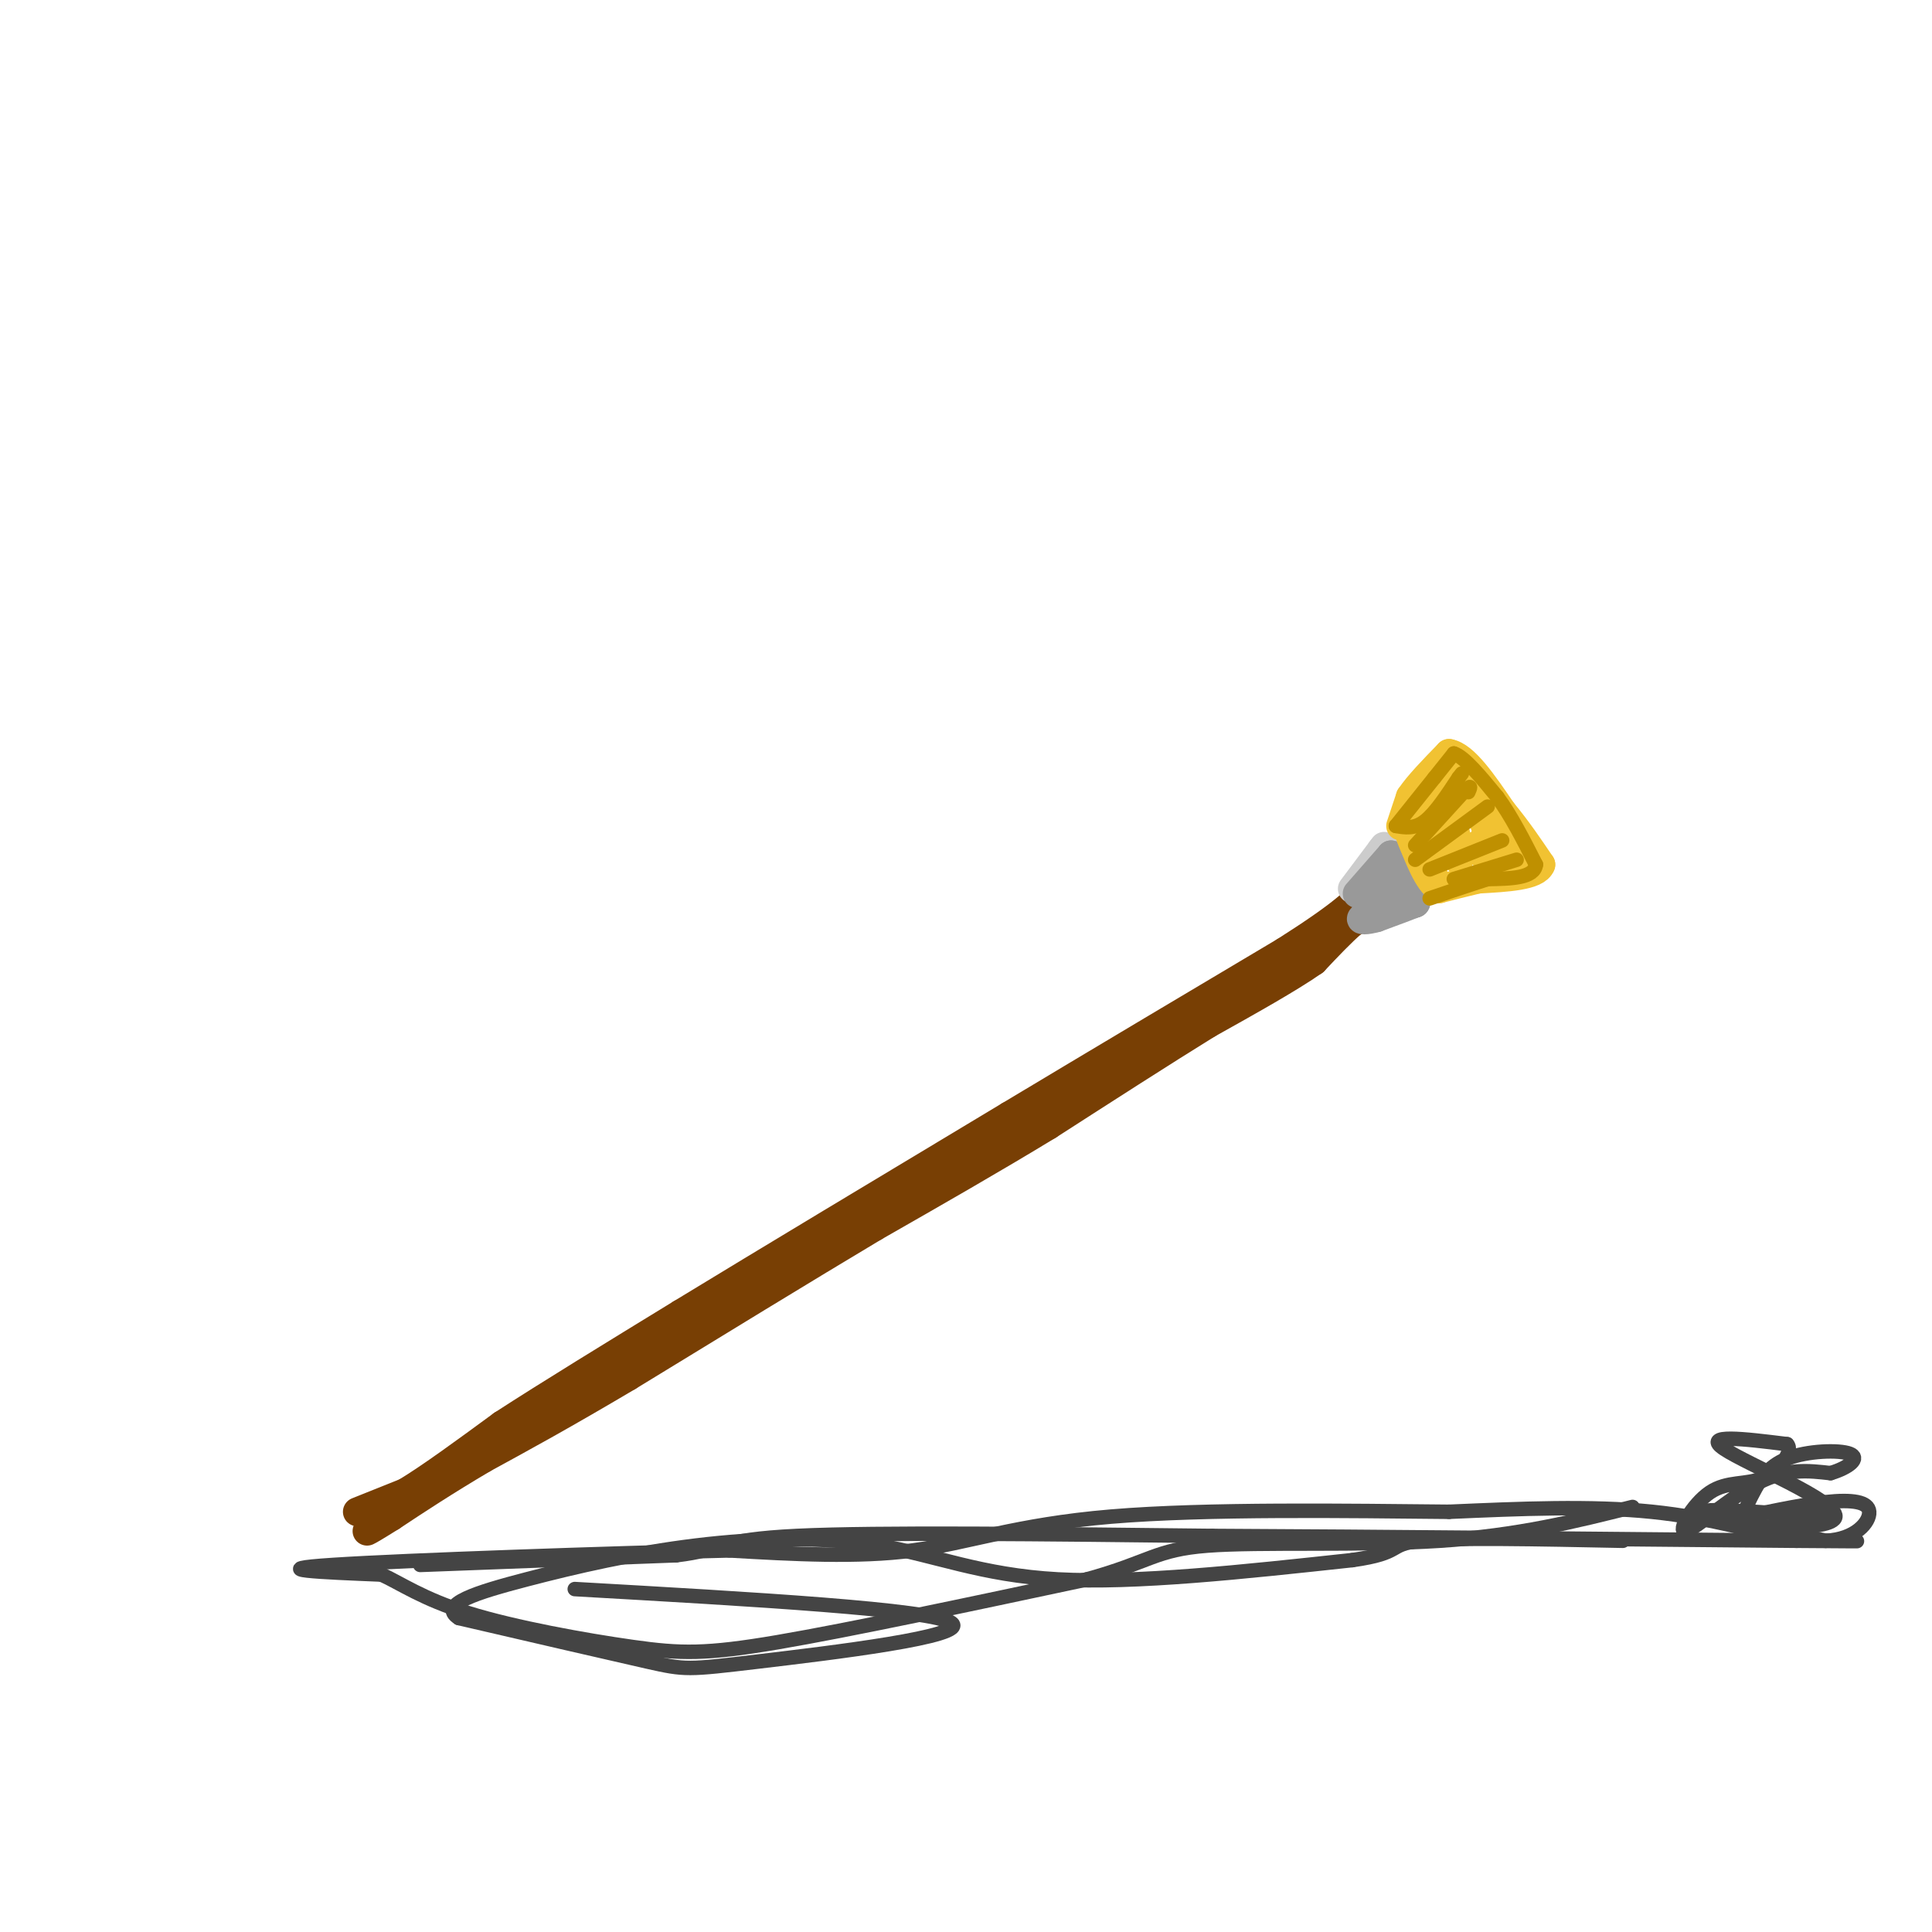 <svg viewBox='0 0 400 400' version='1.1' xmlns='http://www.w3.org/2000/svg' xmlns:xlink='http://www.w3.org/1999/xlink'><g fill='none' stroke='#783f04' stroke-width='6' stroke-linecap='round' stroke-linejoin='round'><path d='M74,313c0.000,0.000 10.000,-4.000 10,-4'/><path d='M84,309c5.000,-3.000 12.500,-8.500 20,-14'/><path d='M104,295c9.500,-6.167 23.250,-14.583 37,-23'/><path d='M141,272c17.500,-10.667 42.750,-25.833 68,-41'/><path d='M209,231c20.833,-12.500 38.917,-23.250 57,-34'/><path d='M266,197c12.333,-7.833 14.667,-10.417 17,-13'/><path d='M284,183c0.000,0.000 2.000,4.000 2,4'/><path d='M286,187c-0.667,1.333 -3.333,2.667 -6,4'/><path d='M280,191c-2.333,2.000 -5.167,5.000 -8,8'/><path d='M272,199c-5.000,3.500 -13.500,8.250 -22,13'/><path d='M250,212c-9.167,5.667 -21.083,13.333 -33,21'/><path d='M217,233c-11.500,7.000 -23.750,14.000 -36,21'/><path d='M181,254c-14.500,8.667 -32.750,19.833 -51,31'/><path d='M130,285c-13.500,8.000 -21.750,12.500 -30,17'/><path d='M100,302c-8.167,4.833 -13.583,8.417 -19,12'/><path d='M81,314c-4.000,2.500 -4.500,2.750 -5,3'/><path d='M196,240c0.000,0.000 12.000,-2.000 12,-2'/><path d='M208,238c4.167,-1.833 8.583,-5.417 13,-9'/><path d='M221,229c2.167,-1.500 1.083,-0.750 0,0'/></g>
<g fill='none' stroke='#cccccc' stroke-width='6' stroke-linecap='round' stroke-linejoin='round'><path d='M280,184c0.000,0.000 6.000,-8.000 6,-8'/><path d='M286,176c1.000,-1.333 0.500,-0.667 0,0'/></g>
<g fill='none' stroke='#999999' stroke-width='6' stroke-linecap='round' stroke-linejoin='round'><path d='M281,185c0.000,0.000 7.000,-8.000 7,-8'/><path d='M288,177c1.500,0.167 1.750,4.583 2,9'/><path d='M290,186c1.333,1.489 3.667,0.711 3,1c-0.667,0.289 -4.333,1.644 -8,3'/><path d='M285,190c-2.178,0.600 -3.622,0.600 -3,0c0.622,-0.600 3.311,-1.800 6,-3'/><path d='M288,187c0.889,-1.267 0.111,-2.933 -1,-3c-1.111,-0.067 -2.556,1.467 -4,3'/><path d='M283,187c1.000,0.500 5.500,0.250 10,0'/><path d='M293,187c1.167,-1.333 -0.917,-4.667 -3,-8'/><path d='M290,179c-0.500,-1.500 -0.250,-1.250 0,-1'/></g>
<g fill='none' stroke='#f1c232' stroke-width='6' stroke-linecap='round' stroke-linejoin='round'><path d='M290,171c0.000,0.000 2.000,-6.000 2,-6'/><path d='M292,165c1.667,-2.500 4.833,-5.750 8,-9'/><path d='M300,156c3.167,0.500 7.083,6.250 11,12'/><path d='M311,168c3.167,3.833 5.583,7.417 8,11'/><path d='M319,179c-0.833,2.333 -6.917,2.667 -13,3'/><path d='M306,182c-3.500,0.833 -5.750,1.417 -8,2'/><path d='M298,184c-2.333,-1.500 -4.167,-6.250 -6,-11'/><path d='M292,173c-0.044,0.378 2.844,6.822 4,8c1.156,1.178 0.578,-2.911 0,-7'/><path d='M296,174c-0.533,-3.133 -1.867,-7.467 -1,-7c0.867,0.467 3.933,5.733 7,11'/><path d='M302,178c0.667,-0.667 -1.167,-7.833 -3,-15'/><path d='M299,163c0.689,-2.111 3.911,0.111 6,3c2.089,2.889 3.044,6.444 4,10'/><path d='M309,176c-1.022,1.200 -5.578,-0.800 -6,-1c-0.422,-0.200 3.289,1.400 7,3'/><path d='M310,178c1.333,0.167 1.167,-0.917 1,-2'/><path d='M311,176c-0.500,-0.667 -2.250,-1.333 -4,-2'/></g>
<g fill='none' stroke='#bf9000' stroke-width='3' stroke-linecap='round' stroke-linejoin='round'><path d='M289,171c0.000,0.000 8.000,-10.000 8,-10'/><path d='M297,161c2.000,-2.500 3.000,-3.750 4,-5'/><path d='M301,156c2.167,0.667 5.583,4.833 9,9'/><path d='M310,165c2.833,3.833 5.417,8.917 8,14'/><path d='M318,179c-0.333,2.833 -5.167,2.917 -10,3'/><path d='M308,182c-3.667,1.167 -7.833,2.583 -12,4'/><path d='M293,175c0.000,0.000 10.000,-11.000 10,-11'/><path d='M303,164c1.833,-1.833 1.417,-0.917 1,0'/><path d='M293,178c0.000,0.000 15.000,-11.000 15,-11'/><path d='M296,180c0.000,0.000 15.000,-6.000 15,-6'/><path d='M301,182c0.000,0.000 13.000,-4.000 13,-4'/><path d='M289,171c1.917,0.333 3.833,0.667 6,-1c2.167,-1.667 4.583,-5.333 7,-9'/><path d='M302,161c1.167,-1.500 0.583,-0.750 0,0'/></g>
<g fill='none' stroke='#444444' stroke-width='3' stroke-linecap='round' stroke-linejoin='round'><path d='M87,324c0.000,0.000 53.000,-2.000 53,-2'/><path d='M140,322c9.978,-1.200 8.422,-3.200 25,-4c16.578,-0.800 51.289,-0.400 86,0'/><path d='M251,318c34.500,0.167 77.750,0.583 121,1'/><path d='M372,319c20.378,0.156 10.822,0.044 6,0c-4.822,-0.044 -4.911,-0.022 -5,0'/><path d='M377,314c-12.083,-0.917 -24.167,-1.833 -24,-1c0.167,0.833 12.583,3.417 25,6'/><path d='M378,319c6.190,-0.262 9.167,-3.917 9,-6c-0.167,-2.083 -3.476,-2.595 -9,-2c-5.524,0.595 -13.262,2.298 -21,4'/><path d='M357,315c3.476,1.214 22.667,2.250 23,-1c0.333,-3.250 -18.190,-10.786 -23,-14c-4.810,-3.214 4.095,-2.107 13,-1'/><path d='M370,299c1.414,1.420 -1.552,5.469 -5,7c-3.448,1.531 -7.378,0.544 -11,3c-3.622,2.456 -6.937,8.353 -5,8c1.937,-0.353 9.125,-6.958 15,-10c5.875,-3.042 10.438,-2.521 15,-2'/><path d='M379,305c3.911,-1.180 6.189,-3.131 4,-4c-2.189,-0.869 -8.844,-0.656 -13,1c-4.156,1.656 -5.811,4.753 -7,7c-1.189,2.247 -1.911,3.642 -1,5c0.911,1.358 3.456,2.679 6,4'/><path d='M368,318c-2.978,-0.489 -13.422,-3.711 -26,-5c-12.578,-1.289 -27.289,-0.644 -42,0'/><path d='M300,313c-20.345,-0.190 -50.208,-0.667 -70,1c-19.792,1.667 -29.512,5.476 -41,7c-11.488,1.524 -24.744,0.762 -38,0'/><path d='M151,321c-24.578,0.578 -67.022,2.022 -82,3c-14.978,0.978 -2.489,1.489 10,2'/><path d='M79,326c3.837,1.722 8.431,5.029 18,8c9.569,2.971 24.115,5.608 34,7c9.885,1.392 15.110,1.541 30,-1c14.890,-2.541 39.445,-7.770 64,-13'/><path d='M225,327c13.179,-3.619 14.125,-6.167 25,-7c10.875,-0.833 31.679,0.048 48,-1c16.321,-1.048 28.161,-4.024 40,-7'/><path d='M119,329c37.036,2.107 74.071,4.214 78,7c3.929,2.786 -25.250,6.250 -40,8c-14.750,1.750 -15.071,1.786 -23,0c-7.929,-1.786 -23.464,-5.393 -39,-9'/><path d='M95,335c-4.475,-2.813 3.837,-5.345 14,-8c10.163,-2.655 22.178,-5.433 35,-7c12.822,-1.567 26.452,-1.922 38,0c11.548,1.922 21.014,6.121 37,7c15.986,0.879 38.493,-1.560 61,-4'/><path d='M280,323c10.733,-1.511 7.067,-3.289 14,-4c6.933,-0.711 24.467,-0.356 42,0'/></g>
</svg>